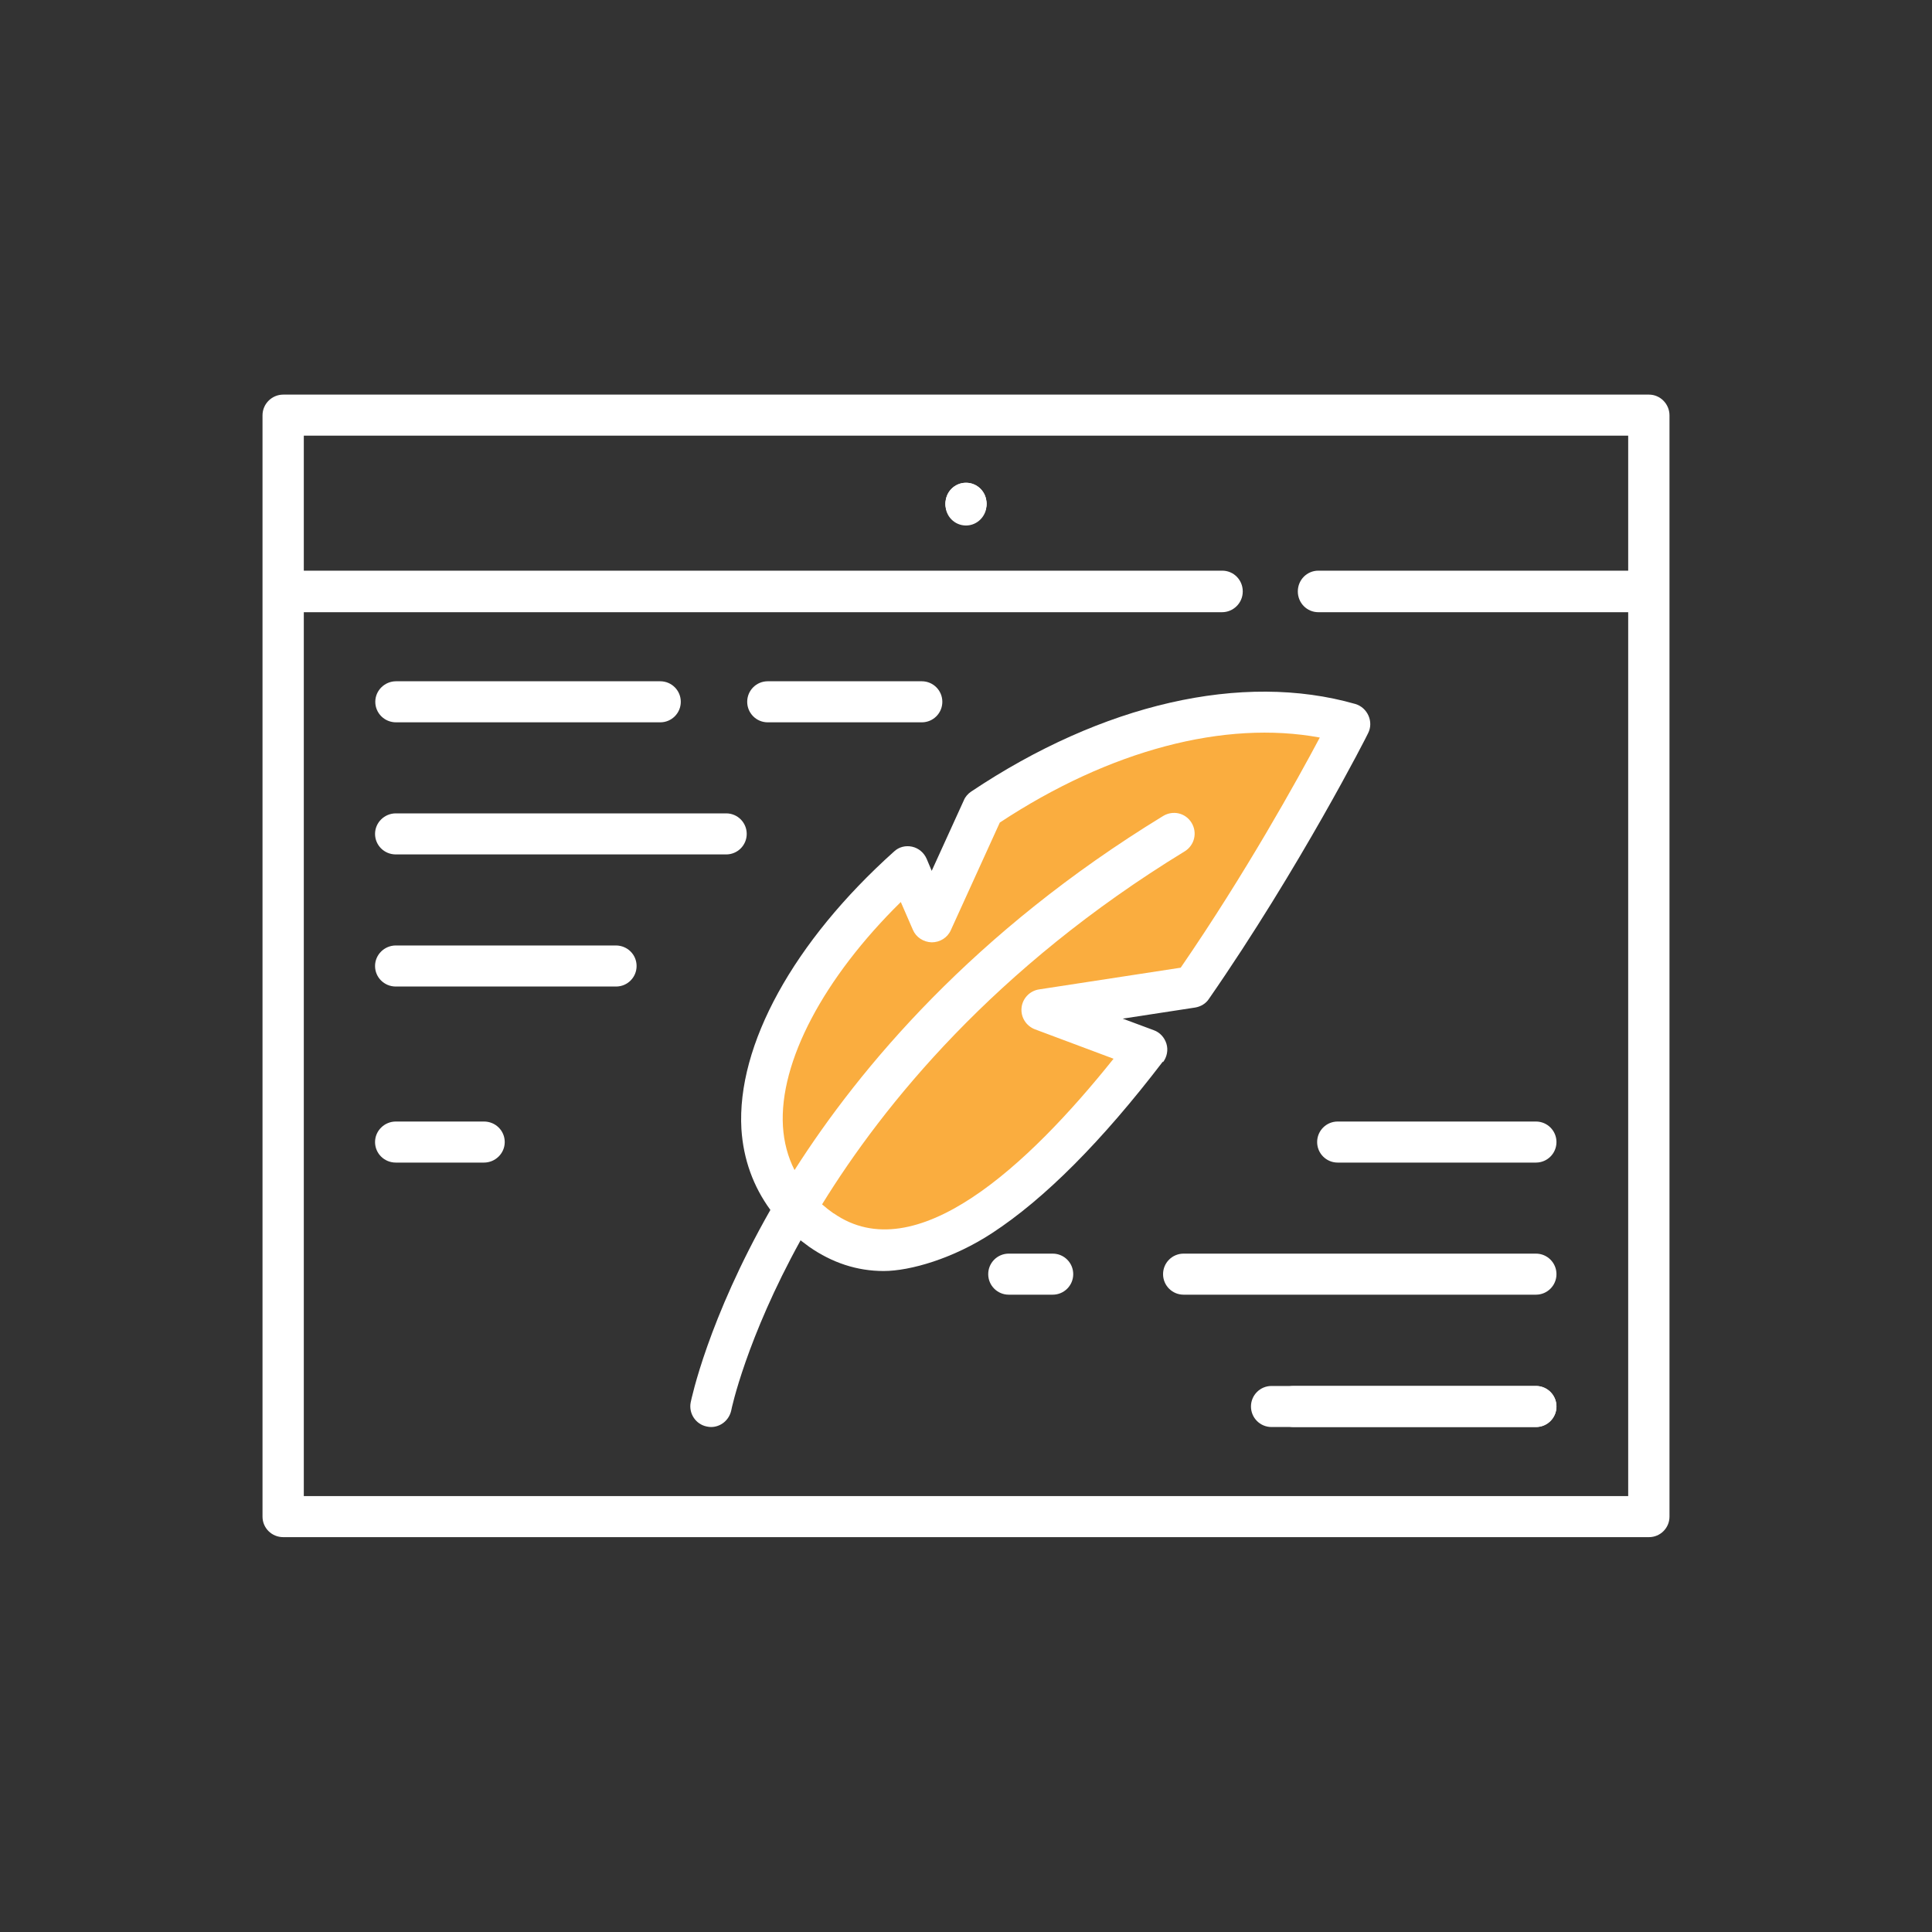 <svg xmlns="http://www.w3.org/2000/svg" id="Layer_1" viewBox="0 0 800 800"><rect x="0" y="0" width="800" height="800" fill="#333333" stroke="none"/><defs><style>      .st0 {        fill: #faad3f;      }      .st1 {        fill: #fff;      }    </style></defs><path class="st0" d="M556.3,299.1l-54.1-4.1-57.7,19.1-38.6,22.6-20,40.5-11.8-12.3s-48.2,45.9-59.5,75.4c-11.4,29.5,15.5,65.4,15.5,65.4,0,0,33.8,30.4,79.1-1.8s66.7-70,66.7-70l-28.2-11.8,49.1-15.3,59.5-107.8h0Z"></path><path class="st1" d="M408.5,208.5c0,4.7-3.8,8.6-8.5,8.6s-8.5-3.8-8.5-8.6,3.8-8.6,8.5-8.6,8.5,3.8,8.5,8.6Z"></path><path class="st1" d="M408.5,208.5c0,4.7-3.8,8.6-8.5,8.6s-8.5-3.8-8.5-8.6,3.8-8.6,8.5-8.6,8.5,3.8,8.5,8.6Z"></path><path class="st1" d="M408.5,209c0,4.7-3.8,8.6-8.5,8.6s-8.5-3.8-8.5-8.6,3.8-8.6,8.5-8.6,8.5,3.8,8.5,8.6Z"></path><path class="st1" d="M163.9,299.1h109.5c4.7,0,8.5-3.8,8.5-8.5s-3.8-8.5-8.5-8.5h-109.4c-4.7,0-8.6,3.8-8.6,8.5s3.8,8.5,8.6,8.5h0Z"></path><path class="st1" d="M317.9,299.1h63.8c4.7,0,8.5-3.8,8.5-8.5s-3.8-8.5-8.5-8.5h-63.8c-4.7,0-8.5,3.8-8.5,8.5s3.8,8.5,8.5,8.5Z"></path><path class="st1" d="M163.9,353.8h136.8c4.7,0,8.5-3.8,8.5-8.5s-3.8-8.5-8.5-8.5h-136.8c-4.7,0-8.6,3.8-8.6,8.5s3.8,8.5,8.6,8.5Z"></path><path class="st1" d="M255.1,391.5h-91.2c-4.7,0-8.6,3.8-8.6,8.5s3.8,8.5,8.6,8.5h91.2c4.7,0,8.5-3.8,8.5-8.5s-3.8-8.5-8.6-8.5h0Z"></path><path class="st1" d="M682.7,163.4H117.3c-4.7,0-8.6,3.8-8.6,8.6v456c0,4.7,3.8,8.5,8.6,8.5h565.5c4.7,0,8.5-3.8,8.5-8.5V172c0-4.7-3.8-8.6-8.5-8.6h0ZM125.8,619.5V253.5h380.2c4.7,0,8.6-3.8,8.6-8.6s-3.8-8.6-8.5-8.6H125.8v-55.9h548.4v55.9h-128.3c-4.7,0-8.5,3.8-8.5,8.6s3.8,8.6,8.5,8.6h128.3v366H125.8Z"></path><path class="st1" d="M481.6,439.8c1.6-2.1,2.2-5,1.4-7.6-.8-2.6-2.7-4.7-5.2-5.6l-12.9-4.8,30-4.6c2.3-.4,4.4-1.6,5.7-3.6,37.7-54.4,65.7-109.4,65.9-110,2.4-4.7-.2-10.6-5.3-12.1-46.8-13.4-104.7-.1-159.1,36.3-1.3.9-2.4,2.1-3,3.6l-13.3,29.2-2.1-5c-1.1-2.5-3.3-4.4-6-5-2.7-.6-5.5.1-7.5,2-41.6,37.3-65.2,80.2-63.2,114.9.8,12.5,4.9,23.8,12,33.5-25.9,45.5-32.7,78.3-33,79.7-.9,4.6,2.1,9.1,6.7,10,.6.1,1.1.2,1.7.2,4,0,7.5-2.8,8.4-6.9,0-.3,6.2-29.7,28.7-70.4,1.2.9,2.4,1.8,3.6,2.7,9.5,6.6,19.8,10,30.8,10s28.9-5.2,44.9-15.7c21.6-14.1,45.4-37.9,70.7-71h0ZM345.1,502.4c-1.7-1.2-3.2-2.4-4.7-3.7,25.4-41.2,71.3-98,150.2-146.2,4-2.5,5.3-7.7,2.8-11.8s-7.7-5.3-11.8-2.8c-78.4,47.9-125.5,104.1-152.6,146.6-2.8-5.5-4.4-11.6-4.8-18.1-1.6-26.7,16.9-61.5,48.8-92.9l5,11.5c1.3,3.1,4.4,5.1,7.8,5.2,3.4,0,6.5-1.9,7.9-5l20.3-44.6c45.5-30,93.1-42.5,132.5-35.2-9.3,17.5-30.8,56.3-57.6,95.3l-58.7,9c-3.8.6-6.8,3.7-7.2,7.6-.4,3.9,1.9,7.5,5.5,8.9l32.6,12.2c-35.5,44.4-82.1,87.6-115.9,64h0Z"></path><path class="st1" d="M636,573.9h-100.3c-4.7,0-8.5,3.8-8.5,8.5s3.8,8.5,8.5,8.5h100.3c4.7,0,8.5-3.8,8.5-8.5s-3.8-8.5-8.5-8.5Z"></path><path class="st1" d="M636,573.9h-109.5c-4.7,0-8.5,3.8-8.5,8.5s3.8,8.5,8.5,8.5h109.5c4.7,0,8.5-3.8,8.5-8.5s-3.8-8.5-8.5-8.5Z"></path><path class="st1" d="M636,519.1h-145.9c-4.7,0-8.5,3.8-8.5,8.5s3.8,8.5,8.5,8.5h145.9c4.7,0,8.5-3.8,8.5-8.5s-3.8-8.5-8.5-8.5Z"></path><path class="st1" d="M417.7,519.1c-4.7,0-8.5,3.8-8.5,8.5s3.8,8.5,8.5,8.5h18.2c4.7,0,8.5-3.8,8.5-8.5s-3.8-8.5-8.5-8.5h-18.2Z"></path><path class="st1" d="M636,464.4h-82.1c-4.7,0-8.5,3.8-8.5,8.5s3.8,8.5,8.5,8.5h82.1c4.7,0,8.5-3.8,8.5-8.5s-3.8-8.5-8.5-8.5Z"></path><path class="st1" d="M163.9,464.4c-4.7,0-8.6,3.8-8.6,8.5s3.8,8.5,8.6,8.5h36.5c4.7,0,8.6-3.8,8.6-8.5s-3.8-8.5-8.6-8.5h-36.5Z"></path></svg>